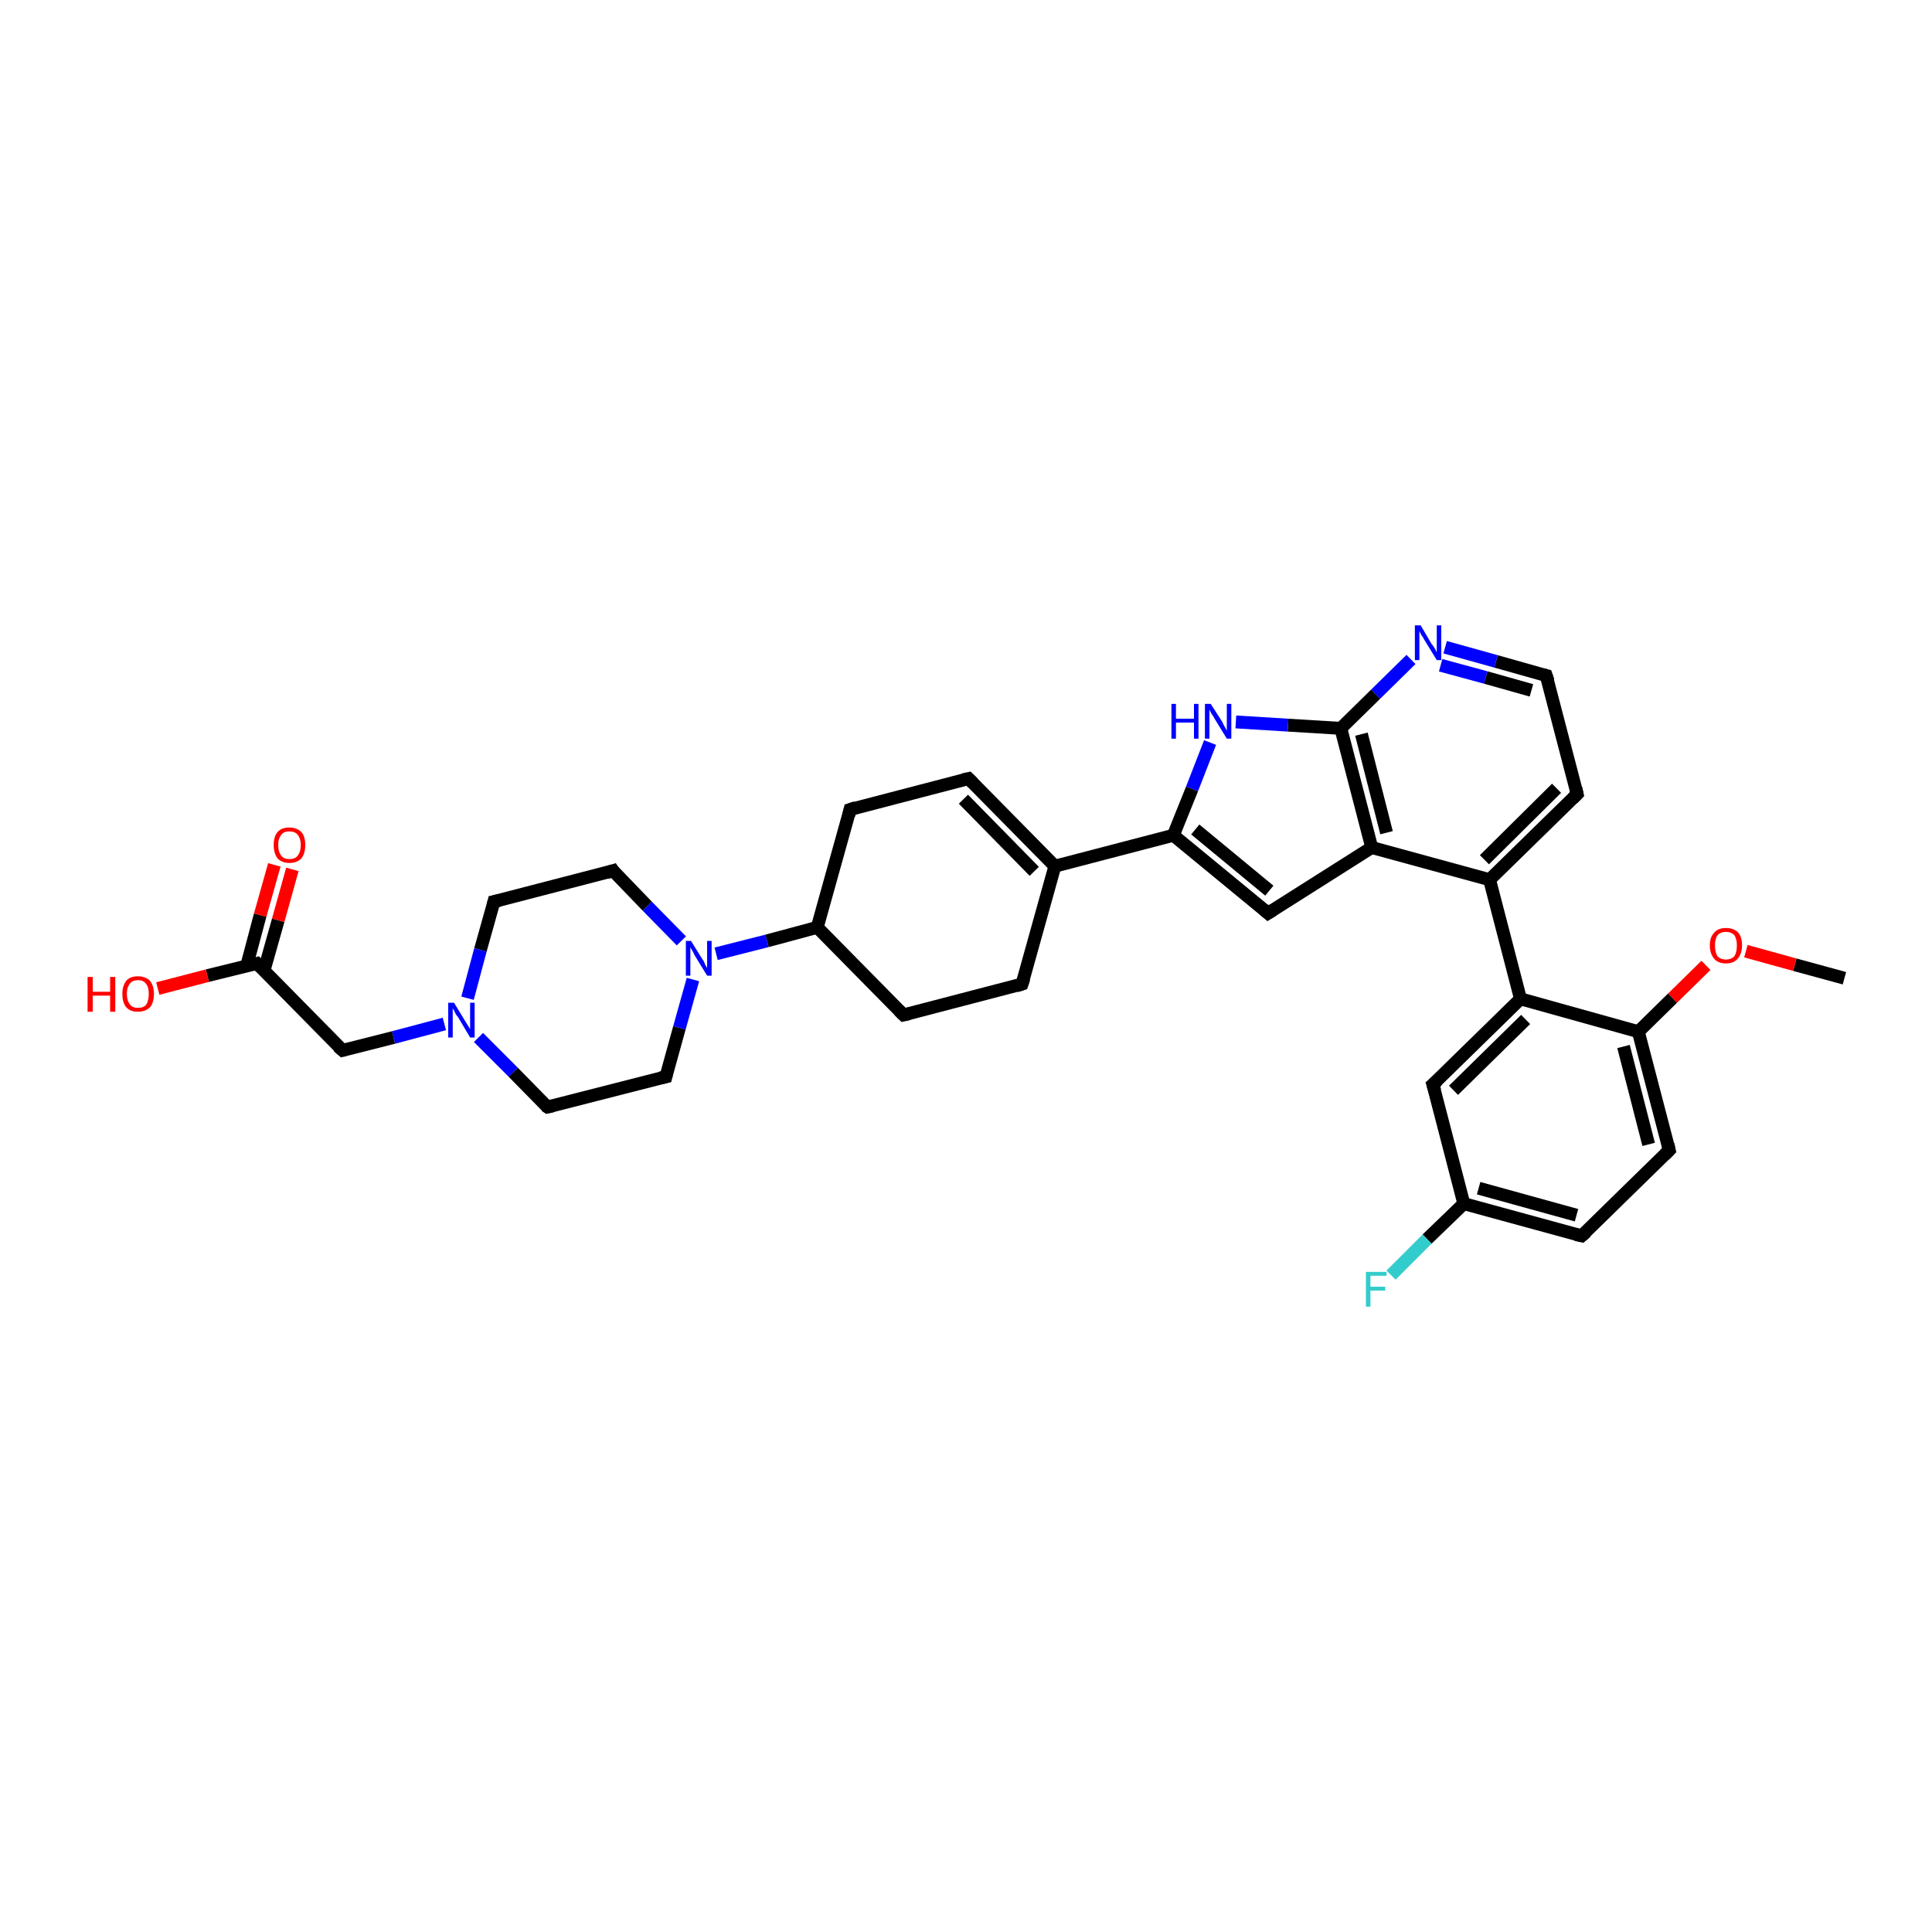 <?xml version='1.0' encoding='iso-8859-1'?>
<svg version='1.1' baseProfile='full'
              xmlns='http://www.w3.org/2000/svg'
                      xmlns:rdkit='http://www.rdkit.org/xml'
                      xmlns:xlink='http://www.w3.org/1999/xlink'
                  xml:space='preserve'
width='300px' height='300px' viewBox='0 0 300 300'>
<!-- END OF HEADER -->
<rect style='opacity:1.0;fill:#FFFFFF;stroke:none' width='300.0' height='300.0' x='0.0' y='0.0'> </rect>
<path class='bond-0 atom-0 atom-1' d='M 286.4,151.9 L 278.7,149.8' style='fill:none;fill-rule:evenodd;stroke:#000000;stroke-width:2.0px;stroke-linecap:butt;stroke-linejoin:miter;stroke-opacity:1' />
<path class='bond-0 atom-0 atom-1' d='M 278.7,149.8 L 271.1,147.7' style='fill:none;fill-rule:evenodd;stroke:#FF0000;stroke-width:2.0px;stroke-linecap:butt;stroke-linejoin:miter;stroke-opacity:1' />
<path class='bond-1 atom-1 atom-2' d='M 264.9,149.9 L 259.7,155.0' style='fill:none;fill-rule:evenodd;stroke:#FF0000;stroke-width:2.0px;stroke-linecap:butt;stroke-linejoin:miter;stroke-opacity:1' />
<path class='bond-1 atom-1 atom-2' d='M 259.7,155.0 L 254.4,160.2' style='fill:none;fill-rule:evenodd;stroke:#000000;stroke-width:2.0px;stroke-linecap:butt;stroke-linejoin:miter;stroke-opacity:1' />
<path class='bond-2 atom-2 atom-3' d='M 254.4,160.2 L 259.2,178.6' style='fill:none;fill-rule:evenodd;stroke:#000000;stroke-width:2.0px;stroke-linecap:butt;stroke-linejoin:miter;stroke-opacity:1' />
<path class='bond-2 atom-2 atom-3' d='M 252.1,162.5 L 256.0,177.7' style='fill:none;fill-rule:evenodd;stroke:#000000;stroke-width:2.0px;stroke-linecap:butt;stroke-linejoin:miter;stroke-opacity:1' />
<path class='bond-3 atom-3 atom-4' d='M 259.2,178.6 L 245.6,191.9' style='fill:none;fill-rule:evenodd;stroke:#000000;stroke-width:2.0px;stroke-linecap:butt;stroke-linejoin:miter;stroke-opacity:1' />
<path class='bond-4 atom-4 atom-5' d='M 245.6,191.9 L 227.3,186.9' style='fill:none;fill-rule:evenodd;stroke:#000000;stroke-width:2.0px;stroke-linecap:butt;stroke-linejoin:miter;stroke-opacity:1' />
<path class='bond-4 atom-4 atom-5' d='M 244.8,188.7 L 229.6,184.5' style='fill:none;fill-rule:evenodd;stroke:#000000;stroke-width:2.0px;stroke-linecap:butt;stroke-linejoin:miter;stroke-opacity:1' />
<path class='bond-5 atom-5 atom-6' d='M 227.3,186.9 L 221.6,192.4' style='fill:none;fill-rule:evenodd;stroke:#000000;stroke-width:2.0px;stroke-linecap:butt;stroke-linejoin:miter;stroke-opacity:1' />
<path class='bond-5 atom-5 atom-6' d='M 221.6,192.4 L 216.0,198.0' style='fill:none;fill-rule:evenodd;stroke:#33CCCC;stroke-width:2.0px;stroke-linecap:butt;stroke-linejoin:miter;stroke-opacity:1' />
<path class='bond-6 atom-5 atom-7' d='M 227.3,186.9 L 222.5,168.4' style='fill:none;fill-rule:evenodd;stroke:#000000;stroke-width:2.0px;stroke-linecap:butt;stroke-linejoin:miter;stroke-opacity:1' />
<path class='bond-7 atom-7 atom-8' d='M 222.5,168.4 L 236.1,155.1' style='fill:none;fill-rule:evenodd;stroke:#000000;stroke-width:2.0px;stroke-linecap:butt;stroke-linejoin:miter;stroke-opacity:1' />
<path class='bond-7 atom-7 atom-8' d='M 225.7,169.3 L 236.9,158.3' style='fill:none;fill-rule:evenodd;stroke:#000000;stroke-width:2.0px;stroke-linecap:butt;stroke-linejoin:miter;stroke-opacity:1' />
<path class='bond-8 atom-8 atom-9' d='M 236.1,155.1 L 231.3,136.6' style='fill:none;fill-rule:evenodd;stroke:#000000;stroke-width:2.0px;stroke-linecap:butt;stroke-linejoin:miter;stroke-opacity:1' />
<path class='bond-9 atom-9 atom-10' d='M 231.3,136.6 L 244.9,123.3' style='fill:none;fill-rule:evenodd;stroke:#000000;stroke-width:2.0px;stroke-linecap:butt;stroke-linejoin:miter;stroke-opacity:1' />
<path class='bond-9 atom-9 atom-10' d='M 230.5,133.5 L 241.7,122.4' style='fill:none;fill-rule:evenodd;stroke:#000000;stroke-width:2.0px;stroke-linecap:butt;stroke-linejoin:miter;stroke-opacity:1' />
<path class='bond-10 atom-10 atom-11' d='M 244.9,123.3 L 240.1,104.9' style='fill:none;fill-rule:evenodd;stroke:#000000;stroke-width:2.0px;stroke-linecap:butt;stroke-linejoin:miter;stroke-opacity:1' />
<path class='bond-11 atom-11 atom-12' d='M 240.1,104.9 L 232.3,102.7' style='fill:none;fill-rule:evenodd;stroke:#000000;stroke-width:2.0px;stroke-linecap:butt;stroke-linejoin:miter;stroke-opacity:1' />
<path class='bond-11 atom-11 atom-12' d='M 232.3,102.7 L 224.4,100.5' style='fill:none;fill-rule:evenodd;stroke:#0000FF;stroke-width:2.0px;stroke-linecap:butt;stroke-linejoin:miter;stroke-opacity:1' />
<path class='bond-11 atom-11 atom-12' d='M 237.8,107.2 L 230.7,105.2' style='fill:none;fill-rule:evenodd;stroke:#000000;stroke-width:2.0px;stroke-linecap:butt;stroke-linejoin:miter;stroke-opacity:1' />
<path class='bond-11 atom-11 atom-12' d='M 230.7,105.2 L 223.7,103.3' style='fill:none;fill-rule:evenodd;stroke:#0000FF;stroke-width:2.0px;stroke-linecap:butt;stroke-linejoin:miter;stroke-opacity:1' />
<path class='bond-12 atom-12 atom-13' d='M 219.1,102.4 L 213.6,107.8' style='fill:none;fill-rule:evenodd;stroke:#0000FF;stroke-width:2.0px;stroke-linecap:butt;stroke-linejoin:miter;stroke-opacity:1' />
<path class='bond-12 atom-12 atom-13' d='M 213.6,107.8 L 208.2,113.1' style='fill:none;fill-rule:evenodd;stroke:#000000;stroke-width:2.0px;stroke-linecap:butt;stroke-linejoin:miter;stroke-opacity:1' />
<path class='bond-13 atom-13 atom-14' d='M 208.2,113.1 L 200.0,112.6' style='fill:none;fill-rule:evenodd;stroke:#000000;stroke-width:2.0px;stroke-linecap:butt;stroke-linejoin:miter;stroke-opacity:1' />
<path class='bond-13 atom-13 atom-14' d='M 200.0,112.6 L 191.9,112.1' style='fill:none;fill-rule:evenodd;stroke:#0000FF;stroke-width:2.0px;stroke-linecap:butt;stroke-linejoin:miter;stroke-opacity:1' />
<path class='bond-14 atom-14 atom-15' d='M 187.9,115.3 L 185.1,122.5' style='fill:none;fill-rule:evenodd;stroke:#0000FF;stroke-width:2.0px;stroke-linecap:butt;stroke-linejoin:miter;stroke-opacity:1' />
<path class='bond-14 atom-14 atom-15' d='M 185.1,122.5 L 182.2,129.7' style='fill:none;fill-rule:evenodd;stroke:#000000;stroke-width:2.0px;stroke-linecap:butt;stroke-linejoin:miter;stroke-opacity:1' />
<path class='bond-15 atom-15 atom-16' d='M 182.2,129.7 L 163.8,134.5' style='fill:none;fill-rule:evenodd;stroke:#000000;stroke-width:2.0px;stroke-linecap:butt;stroke-linejoin:miter;stroke-opacity:1' />
<path class='bond-16 atom-16 atom-17' d='M 163.8,134.5 L 150.4,120.9' style='fill:none;fill-rule:evenodd;stroke:#000000;stroke-width:2.0px;stroke-linecap:butt;stroke-linejoin:miter;stroke-opacity:1' />
<path class='bond-16 atom-16 atom-17' d='M 160.6,135.3 L 149.6,124.1' style='fill:none;fill-rule:evenodd;stroke:#000000;stroke-width:2.0px;stroke-linecap:butt;stroke-linejoin:miter;stroke-opacity:1' />
<path class='bond-17 atom-17 atom-18' d='M 150.4,120.9 L 132.0,125.7' style='fill:none;fill-rule:evenodd;stroke:#000000;stroke-width:2.0px;stroke-linecap:butt;stroke-linejoin:miter;stroke-opacity:1' />
<path class='bond-18 atom-18 atom-19' d='M 132.0,125.7 L 126.9,144.0' style='fill:none;fill-rule:evenodd;stroke:#000000;stroke-width:2.0px;stroke-linecap:butt;stroke-linejoin:miter;stroke-opacity:1' />
<path class='bond-19 atom-19 atom-20' d='M 126.9,144.0 L 119.1,146.1' style='fill:none;fill-rule:evenodd;stroke:#000000;stroke-width:2.0px;stroke-linecap:butt;stroke-linejoin:miter;stroke-opacity:1' />
<path class='bond-19 atom-19 atom-20' d='M 119.1,146.1 L 111.2,148.1' style='fill:none;fill-rule:evenodd;stroke:#0000FF;stroke-width:2.0px;stroke-linecap:butt;stroke-linejoin:miter;stroke-opacity:1' />
<path class='bond-20 atom-20 atom-21' d='M 105.8,146.1 L 100.5,140.7' style='fill:none;fill-rule:evenodd;stroke:#0000FF;stroke-width:2.0px;stroke-linecap:butt;stroke-linejoin:miter;stroke-opacity:1' />
<path class='bond-20 atom-20 atom-21' d='M 100.5,140.7 L 95.2,135.2' style='fill:none;fill-rule:evenodd;stroke:#000000;stroke-width:2.0px;stroke-linecap:butt;stroke-linejoin:miter;stroke-opacity:1' />
<path class='bond-21 atom-21 atom-22' d='M 95.2,135.2 L 76.7,140.0' style='fill:none;fill-rule:evenodd;stroke:#000000;stroke-width:2.0px;stroke-linecap:butt;stroke-linejoin:miter;stroke-opacity:1' />
<path class='bond-22 atom-22 atom-23' d='M 76.7,140.0 L 74.6,147.5' style='fill:none;fill-rule:evenodd;stroke:#000000;stroke-width:2.0px;stroke-linecap:butt;stroke-linejoin:miter;stroke-opacity:1' />
<path class='bond-22 atom-22 atom-23' d='M 74.6,147.5 L 72.6,155.0' style='fill:none;fill-rule:evenodd;stroke:#0000FF;stroke-width:2.0px;stroke-linecap:butt;stroke-linejoin:miter;stroke-opacity:1' />
<path class='bond-23 atom-23 atom-24' d='M 69.0,159.0 L 61.1,161.1' style='fill:none;fill-rule:evenodd;stroke:#0000FF;stroke-width:2.0px;stroke-linecap:butt;stroke-linejoin:miter;stroke-opacity:1' />
<path class='bond-23 atom-23 atom-24' d='M 61.1,161.1 L 53.2,163.1' style='fill:none;fill-rule:evenodd;stroke:#000000;stroke-width:2.0px;stroke-linecap:butt;stroke-linejoin:miter;stroke-opacity:1' />
<path class='bond-24 atom-24 atom-25' d='M 53.2,163.1 L 39.9,149.6' style='fill:none;fill-rule:evenodd;stroke:#000000;stroke-width:2.0px;stroke-linecap:butt;stroke-linejoin:miter;stroke-opacity:1' />
<path class='bond-25 atom-25 atom-26' d='M 41.0,150.7 L 43.2,142.9' style='fill:none;fill-rule:evenodd;stroke:#000000;stroke-width:2.0px;stroke-linecap:butt;stroke-linejoin:miter;stroke-opacity:1' />
<path class='bond-25 atom-25 atom-26' d='M 43.2,142.9 L 45.4,135.0' style='fill:none;fill-rule:evenodd;stroke:#FF0000;stroke-width:2.0px;stroke-linecap:butt;stroke-linejoin:miter;stroke-opacity:1' />
<path class='bond-25 atom-25 atom-26' d='M 38.3,150.0 L 40.4,142.1' style='fill:none;fill-rule:evenodd;stroke:#000000;stroke-width:2.0px;stroke-linecap:butt;stroke-linejoin:miter;stroke-opacity:1' />
<path class='bond-25 atom-25 atom-26' d='M 40.4,142.1 L 42.6,134.3' style='fill:none;fill-rule:evenodd;stroke:#FF0000;stroke-width:2.0px;stroke-linecap:butt;stroke-linejoin:miter;stroke-opacity:1' />
<path class='bond-26 atom-25 atom-27' d='M 39.9,149.6 L 32.2,151.5' style='fill:none;fill-rule:evenodd;stroke:#000000;stroke-width:2.0px;stroke-linecap:butt;stroke-linejoin:miter;stroke-opacity:1' />
<path class='bond-26 atom-25 atom-27' d='M 32.2,151.5 L 24.5,153.5' style='fill:none;fill-rule:evenodd;stroke:#FF0000;stroke-width:2.0px;stroke-linecap:butt;stroke-linejoin:miter;stroke-opacity:1' />
<path class='bond-27 atom-23 atom-28' d='M 74.3,161.1 L 79.7,166.5' style='fill:none;fill-rule:evenodd;stroke:#0000FF;stroke-width:2.0px;stroke-linecap:butt;stroke-linejoin:miter;stroke-opacity:1' />
<path class='bond-27 atom-23 atom-28' d='M 79.7,166.5 L 85.0,171.9' style='fill:none;fill-rule:evenodd;stroke:#000000;stroke-width:2.0px;stroke-linecap:butt;stroke-linejoin:miter;stroke-opacity:1' />
<path class='bond-28 atom-28 atom-29' d='M 85.0,171.9 L 103.4,167.2' style='fill:none;fill-rule:evenodd;stroke:#000000;stroke-width:2.0px;stroke-linecap:butt;stroke-linejoin:miter;stroke-opacity:1' />
<path class='bond-29 atom-19 atom-30' d='M 126.9,144.0 L 140.3,157.6' style='fill:none;fill-rule:evenodd;stroke:#000000;stroke-width:2.0px;stroke-linecap:butt;stroke-linejoin:miter;stroke-opacity:1' />
<path class='bond-30 atom-30 atom-31' d='M 140.3,157.6 L 158.7,152.8' style='fill:none;fill-rule:evenodd;stroke:#000000;stroke-width:2.0px;stroke-linecap:butt;stroke-linejoin:miter;stroke-opacity:1' />
<path class='bond-31 atom-15 atom-32' d='M 182.2,129.7 L 196.9,141.8' style='fill:none;fill-rule:evenodd;stroke:#000000;stroke-width:2.0px;stroke-linecap:butt;stroke-linejoin:miter;stroke-opacity:1' />
<path class='bond-31 atom-15 atom-32' d='M 185.6,128.8 L 197.1,138.3' style='fill:none;fill-rule:evenodd;stroke:#000000;stroke-width:2.0px;stroke-linecap:butt;stroke-linejoin:miter;stroke-opacity:1' />
<path class='bond-32 atom-32 atom-33' d='M 196.9,141.8 L 213.0,131.6' style='fill:none;fill-rule:evenodd;stroke:#000000;stroke-width:2.0px;stroke-linecap:butt;stroke-linejoin:miter;stroke-opacity:1' />
<path class='bond-33 atom-8 atom-2' d='M 236.1,155.1 L 254.4,160.2' style='fill:none;fill-rule:evenodd;stroke:#000000;stroke-width:2.0px;stroke-linecap:butt;stroke-linejoin:miter;stroke-opacity:1' />
<path class='bond-34 atom-33 atom-9' d='M 213.0,131.6 L 231.3,136.6' style='fill:none;fill-rule:evenodd;stroke:#000000;stroke-width:2.0px;stroke-linecap:butt;stroke-linejoin:miter;stroke-opacity:1' />
<path class='bond-35 atom-33 atom-13' d='M 213.0,131.6 L 208.2,113.1' style='fill:none;fill-rule:evenodd;stroke:#000000;stroke-width:2.0px;stroke-linecap:butt;stroke-linejoin:miter;stroke-opacity:1' />
<path class='bond-35 atom-33 atom-13' d='M 215.3,129.3 L 211.4,114.0' style='fill:none;fill-rule:evenodd;stroke:#000000;stroke-width:2.0px;stroke-linecap:butt;stroke-linejoin:miter;stroke-opacity:1' />
<path class='bond-36 atom-31 atom-16' d='M 158.7,152.8 L 163.8,134.5' style='fill:none;fill-rule:evenodd;stroke:#000000;stroke-width:2.0px;stroke-linecap:butt;stroke-linejoin:miter;stroke-opacity:1' />
<path class='bond-37 atom-29 atom-20' d='M 103.4,167.2 L 105.5,159.6' style='fill:none;fill-rule:evenodd;stroke:#000000;stroke-width:2.0px;stroke-linecap:butt;stroke-linejoin:miter;stroke-opacity:1' />
<path class='bond-37 atom-29 atom-20' d='M 105.5,159.6 L 107.6,152.1' style='fill:none;fill-rule:evenodd;stroke:#0000FF;stroke-width:2.0px;stroke-linecap:butt;stroke-linejoin:miter;stroke-opacity:1' />
<path d='M 259.0,177.7 L 259.2,178.6 L 258.5,179.3' style='fill:none;stroke:#000000;stroke-width:2.0px;stroke-linecap:butt;stroke-linejoin:miter;stroke-opacity:1;' />
<path d='M 246.3,191.3 L 245.6,191.9 L 244.7,191.7' style='fill:none;stroke:#000000;stroke-width:2.0px;stroke-linecap:butt;stroke-linejoin:miter;stroke-opacity:1;' />
<path d='M 222.8,169.4 L 222.5,168.4 L 223.2,167.8' style='fill:none;stroke:#000000;stroke-width:2.0px;stroke-linecap:butt;stroke-linejoin:miter;stroke-opacity:1;' />
<path d='M 244.2,124.0 L 244.9,123.3 L 244.7,122.4' style='fill:none;stroke:#000000;stroke-width:2.0px;stroke-linecap:butt;stroke-linejoin:miter;stroke-opacity:1;' />
<path d='M 240.4,105.8 L 240.1,104.9 L 239.7,104.8' style='fill:none;stroke:#000000;stroke-width:2.0px;stroke-linecap:butt;stroke-linejoin:miter;stroke-opacity:1;' />
<path d='M 151.1,121.6 L 150.4,120.9 L 149.5,121.1' style='fill:none;stroke:#000000;stroke-width:2.0px;stroke-linecap:butt;stroke-linejoin:miter;stroke-opacity:1;' />
<path d='M 132.9,125.4 L 132.0,125.7 L 131.8,126.6' style='fill:none;stroke:#000000;stroke-width:2.0px;stroke-linecap:butt;stroke-linejoin:miter;stroke-opacity:1;' />
<path d='M 95.4,135.5 L 95.2,135.2 L 94.2,135.5' style='fill:none;stroke:#000000;stroke-width:2.0px;stroke-linecap:butt;stroke-linejoin:miter;stroke-opacity:1;' />
<path d='M 77.6,139.8 L 76.7,140.0 L 76.6,140.4' style='fill:none;stroke:#000000;stroke-width:2.0px;stroke-linecap:butt;stroke-linejoin:miter;stroke-opacity:1;' />
<path d='M 53.6,163.0 L 53.2,163.1 L 52.5,162.5' style='fill:none;stroke:#000000;stroke-width:2.0px;stroke-linecap:butt;stroke-linejoin:miter;stroke-opacity:1;' />
<path d='M 40.5,150.2 L 39.9,149.6 L 39.5,149.7' style='fill:none;stroke:#000000;stroke-width:2.0px;stroke-linecap:butt;stroke-linejoin:miter;stroke-opacity:1;' />
<path d='M 84.7,171.7 L 85.0,171.9 L 85.9,171.7' style='fill:none;stroke:#000000;stroke-width:2.0px;stroke-linecap:butt;stroke-linejoin:miter;stroke-opacity:1;' />
<path d='M 102.5,167.4 L 103.4,167.2 L 103.5,166.8' style='fill:none;stroke:#000000;stroke-width:2.0px;stroke-linecap:butt;stroke-linejoin:miter;stroke-opacity:1;' />
<path d='M 139.6,156.9 L 140.3,157.6 L 141.2,157.4' style='fill:none;stroke:#000000;stroke-width:2.0px;stroke-linecap:butt;stroke-linejoin:miter;stroke-opacity:1;' />
<path d='M 157.8,153.1 L 158.7,152.8 L 159.0,151.9' style='fill:none;stroke:#000000;stroke-width:2.0px;stroke-linecap:butt;stroke-linejoin:miter;stroke-opacity:1;' />
<path d='M 196.2,141.2 L 196.9,141.8 L 197.7,141.3' style='fill:none;stroke:#000000;stroke-width:2.0px;stroke-linecap:butt;stroke-linejoin:miter;stroke-opacity:1;' />
<path class='atom-1' d='M 265.5 146.8
Q 265.5 145.5, 266.2 144.8
Q 266.8 144.1, 268.0 144.1
Q 269.2 144.1, 269.9 144.8
Q 270.5 145.5, 270.5 146.8
Q 270.5 148.1, 269.8 148.9
Q 269.2 149.6, 268.0 149.6
Q 266.8 149.6, 266.2 148.9
Q 265.5 148.1, 265.5 146.8
M 268.0 149.0
Q 268.8 149.0, 269.3 148.5
Q 269.7 147.9, 269.7 146.8
Q 269.7 145.8, 269.3 145.2
Q 268.8 144.7, 268.0 144.7
Q 267.2 144.7, 266.7 145.2
Q 266.3 145.8, 266.3 146.8
Q 266.3 147.9, 266.7 148.5
Q 267.2 149.0, 268.0 149.0
' fill='#FF0000'/>
<path class='atom-6' d='M 212.1 197.5
L 215.3 197.5
L 215.3 198.1
L 212.8 198.1
L 212.8 199.8
L 215.1 199.8
L 215.1 200.4
L 212.8 200.4
L 212.8 202.9
L 212.1 202.9
L 212.1 197.5
' fill='#33CCCC'/>
<path class='atom-12' d='M 220.6 97.1
L 222.3 100.0
Q 222.5 100.2, 222.8 100.7
Q 223.1 101.3, 223.1 101.3
L 223.1 97.1
L 223.8 97.1
L 223.8 102.5
L 223.1 102.5
L 221.2 99.4
Q 221.0 99.0, 220.7 98.6
Q 220.5 98.2, 220.4 98.0
L 220.4 102.5
L 219.7 102.5
L 219.7 97.1
L 220.6 97.1
' fill='#0000FF'/>
<path class='atom-14' d='M 181.9 109.3
L 182.6 109.3
L 182.6 111.6
L 185.4 111.6
L 185.4 109.3
L 186.1 109.3
L 186.1 114.7
L 185.4 114.7
L 185.4 112.2
L 182.6 112.2
L 182.6 114.7
L 181.9 114.7
L 181.9 109.3
' fill='#0000FF'/>
<path class='atom-14' d='M 188.0 109.3
L 189.8 112.1
Q 189.9 112.4, 190.2 112.9
Q 190.5 113.4, 190.5 113.5
L 190.5 109.3
L 191.2 109.3
L 191.2 114.7
L 190.5 114.7
L 188.6 111.6
Q 188.4 111.2, 188.1 110.8
Q 187.9 110.4, 187.8 110.2
L 187.8 114.7
L 187.1 114.7
L 187.1 109.3
L 188.0 109.3
' fill='#0000FF'/>
<path class='atom-20' d='M 107.3 146.1
L 109.1 149.0
Q 109.3 149.2, 109.5 149.8
Q 109.8 150.3, 109.8 150.3
L 109.8 146.1
L 110.5 146.1
L 110.5 151.5
L 109.8 151.5
L 107.9 148.4
Q 107.7 148.0, 107.5 147.6
Q 107.2 147.2, 107.2 147.0
L 107.2 151.5
L 106.5 151.5
L 106.5 146.1
L 107.3 146.1
' fill='#0000FF'/>
<path class='atom-23' d='M 70.5 155.7
L 72.2 158.5
Q 72.4 158.8, 72.7 159.3
Q 73.0 159.8, 73.0 159.8
L 73.0 155.7
L 73.7 155.7
L 73.7 161.1
L 73.0 161.1
L 71.1 157.9
Q 70.8 157.6, 70.6 157.1
Q 70.4 156.7, 70.3 156.6
L 70.3 161.1
L 69.6 161.1
L 69.6 155.7
L 70.5 155.7
' fill='#0000FF'/>
<path class='atom-26' d='M 42.5 131.2
Q 42.5 129.9, 43.1 129.2
Q 43.7 128.5, 44.9 128.5
Q 46.1 128.5, 46.8 129.2
Q 47.4 129.9, 47.4 131.2
Q 47.4 132.5, 46.8 133.3
Q 46.1 134.0, 44.9 134.0
Q 43.8 134.0, 43.1 133.3
Q 42.5 132.5, 42.5 131.2
M 44.9 133.4
Q 45.8 133.4, 46.2 132.9
Q 46.7 132.3, 46.7 131.2
Q 46.7 130.2, 46.2 129.6
Q 45.8 129.1, 44.9 129.1
Q 44.1 129.1, 43.7 129.6
Q 43.2 130.2, 43.2 131.2
Q 43.2 132.3, 43.7 132.9
Q 44.1 133.4, 44.9 133.4
' fill='#FF0000'/>
<path class='atom-27' d='M 13.6 151.7
L 14.4 151.7
L 14.4 154.0
L 17.1 154.0
L 17.1 151.7
L 17.9 151.7
L 17.9 157.1
L 17.1 157.1
L 17.1 154.6
L 14.4 154.6
L 14.4 157.1
L 13.6 157.1
L 13.6 151.7
' fill='#FF0000'/>
<path class='atom-27' d='M 19.0 154.3
Q 19.0 153.1, 19.6 152.3
Q 20.2 151.6, 21.4 151.6
Q 22.6 151.6, 23.3 152.3
Q 23.9 153.1, 23.9 154.3
Q 23.9 155.7, 23.3 156.4
Q 22.6 157.1, 21.4 157.1
Q 20.2 157.1, 19.6 156.4
Q 19.0 155.7, 19.0 154.3
M 21.4 156.5
Q 22.3 156.5, 22.7 156.0
Q 23.1 155.4, 23.1 154.3
Q 23.1 153.3, 22.7 152.8
Q 22.3 152.2, 21.4 152.2
Q 20.6 152.2, 20.2 152.7
Q 19.7 153.3, 19.7 154.3
Q 19.7 155.4, 20.2 156.0
Q 20.6 156.5, 21.4 156.5
' fill='#FF0000'/>
</svg>
